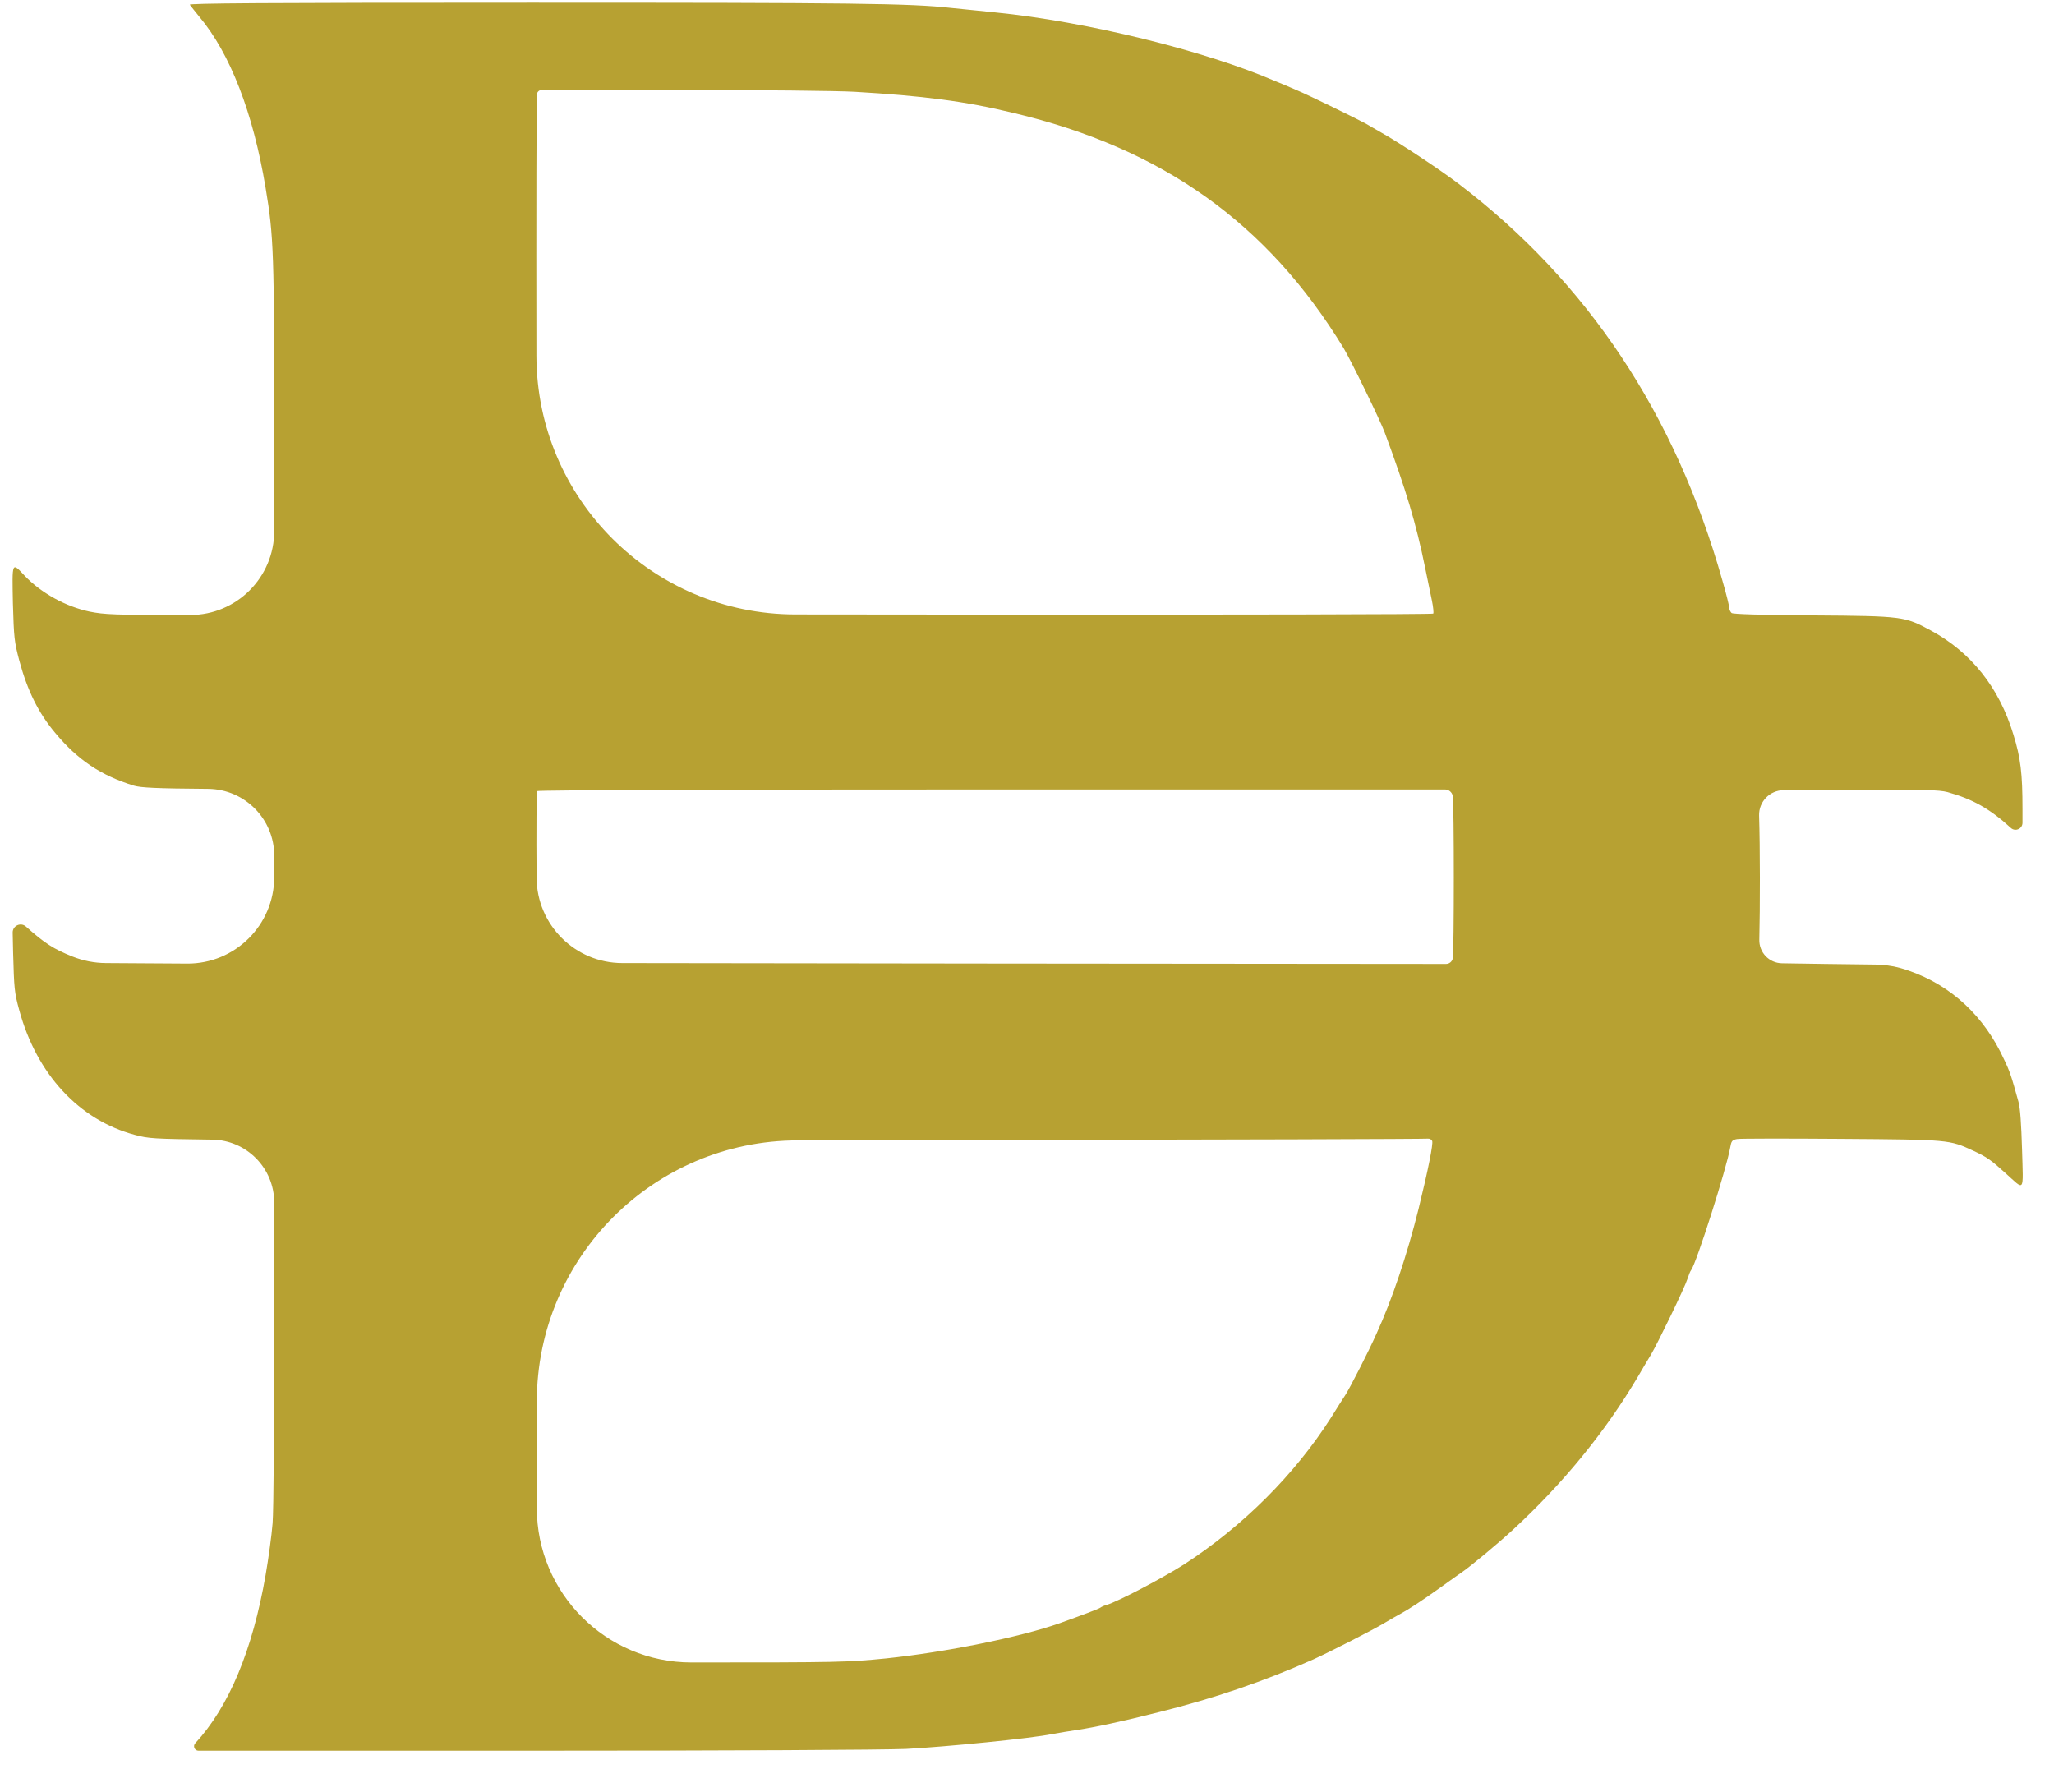 <svg width="47" height="41" viewBox="0 0 47 41" fill="none" xmlns="http://www.w3.org/2000/svg">
<path d="M4.343 0.108C4.362 0.136 4.463 0.26 4.559 0.38C5.263 1.217 5.792 2.578 6.077 4.294C6.266 5.421 6.275 5.775 6.275 10.07V12.149C6.275 13.211 5.414 14.072 4.352 14.072C2.595 14.072 2.393 14.063 2.048 13.994C1.505 13.879 0.944 13.571 0.566 13.175C0.267 12.858 0.277 12.839 0.295 13.801C0.318 14.596 0.327 14.684 0.442 15.116C0.626 15.801 0.879 16.312 1.261 16.767C1.781 17.393 2.31 17.742 3.064 17.977C3.225 18.023 3.566 18.041 4.771 18.05C5.606 18.063 6.275 18.743 6.275 19.578V20.065C6.275 21.165 5.38 22.055 4.279 22.048L4.155 22.047L2.421 22.036C2.159 22.034 1.9 21.983 1.657 21.886C1.22 21.711 1.022 21.583 0.594 21.201C0.475 21.094 0.287 21.181 0.29 21.34L0.3 21.799C0.323 22.613 0.327 22.705 0.442 23.119C0.842 24.581 1.809 25.625 3.083 25.966C3.4 26.053 3.524 26.058 4.854 26.076C5.642 26.086 6.275 26.728 6.275 27.516V30.215C6.275 32.704 6.261 34.539 6.238 34.852C6.215 35.137 6.142 35.67 6.077 36.043C5.778 37.758 5.24 39.051 4.467 39.888C4.408 39.953 4.454 40.058 4.542 40.058H12.09C16.741 40.058 20.218 40.039 20.729 40.017C21.626 39.971 23.627 39.773 24.078 39.676C24.221 39.649 24.487 39.607 24.662 39.58C25.035 39.524 25.651 39.396 26.539 39.17C27.79 38.858 28.931 38.467 30.049 37.97C30.399 37.813 31.401 37.303 31.668 37.142C31.811 37.059 31.981 36.958 32.045 36.926C32.225 36.829 32.524 36.636 32.961 36.323C33.177 36.167 33.393 36.015 33.439 35.983C33.633 35.854 34.3 35.298 34.603 35.017C35.758 33.955 36.724 32.773 37.474 31.508C37.58 31.324 37.718 31.094 37.777 30.997C37.929 30.74 38.555 29.452 38.614 29.259C38.642 29.171 38.679 29.079 38.697 29.061C38.817 28.905 39.507 26.734 39.59 26.26C39.617 26.108 39.631 26.085 39.746 26.062C39.82 26.049 40.892 26.049 42.129 26.058C44.604 26.076 44.604 26.076 45.151 26.329C45.46 26.472 45.552 26.536 45.892 26.844C46.338 27.244 46.297 27.309 46.269 26.306C46.251 25.717 46.228 25.354 46.186 25.207C46.03 24.641 45.993 24.521 45.855 24.236C45.404 23.252 44.65 22.548 43.684 22.213C43.434 22.121 43.171 22.073 42.905 22.07L41.77 22.056L40.777 22.041C40.481 22.037 40.247 21.791 40.257 21.495C40.275 20.787 40.275 19.384 40.252 18.662C40.242 18.345 40.496 18.081 40.814 18.08L42.285 18.073C44.043 18.064 44.369 18.073 44.563 18.124C45.142 18.285 45.533 18.506 46.012 18.943C46.113 19.037 46.279 18.965 46.279 18.826V18.51C46.279 17.701 46.237 17.342 46.071 16.808C45.745 15.728 45.101 14.923 44.181 14.426C43.583 14.104 43.546 14.095 41.49 14.081C40.284 14.072 39.654 14.053 39.622 14.026C39.594 13.998 39.571 13.952 39.571 13.916C39.571 13.879 39.502 13.589 39.41 13.276C38.334 9.473 36.324 6.451 33.384 4.211C32.984 3.903 32.004 3.254 31.608 3.034C31.457 2.946 31.291 2.854 31.25 2.827C31.056 2.721 29.948 2.178 29.672 2.063C29.506 1.99 29.29 1.898 29.193 1.861C27.57 1.157 24.846 0.49 22.767 0.283C22.427 0.251 21.976 0.2 21.769 0.182C20.83 0.076 19.528 0.062 12.136 0.062C5.889 0.062 4.32 0.076 4.343 0.108ZM19.556 2.1C21.111 2.192 22.068 2.312 23.186 2.583C26.599 3.392 29 5.103 30.744 7.964C30.905 8.231 31.585 9.62 31.687 9.9C32.17 11.202 32.404 11.975 32.611 12.996C32.662 13.244 32.731 13.575 32.763 13.732C32.795 13.883 32.809 14.026 32.795 14.04C32.772 14.058 28.154 14.067 22.523 14.063L18.198 14.059C14.931 14.056 12.281 11.411 12.274 8.143C12.269 4.896 12.274 2.197 12.288 2.146C12.298 2.095 12.343 2.059 12.395 2.059H15.577C17.371 2.059 19.165 2.077 19.556 2.1ZM33.242 18.211C33.274 18.409 33.274 21.767 33.242 21.932C33.225 22.005 33.161 22.056 33.087 22.056L22.748 22.047L14.238 22.036C13.159 22.034 12.284 21.162 12.278 20.083C12.269 19.012 12.278 18.119 12.288 18.101C12.302 18.078 16.759 18.064 22.762 18.064H33.064C33.151 18.064 33.225 18.126 33.242 18.211ZM32.772 26.108C32.795 26.177 32.685 26.743 32.459 27.663C32.202 28.698 31.852 29.742 31.498 30.514C31.323 30.91 30.886 31.765 30.78 31.926C30.73 32 30.583 32.234 30.454 32.441C29.626 33.739 28.444 34.92 27.096 35.794C26.604 36.107 25.591 36.641 25.32 36.723C25.265 36.737 25.205 36.765 25.182 36.783C25.15 36.811 24.731 36.967 24.244 37.142C23.347 37.459 21.64 37.804 20.269 37.947C19.381 38.034 19.239 38.039 15.821 38.039C13.867 38.039 12.283 36.455 12.283 34.501V32.074C12.283 28.775 14.954 26.099 18.253 26.093L22.445 26.085C28.034 26.076 32.639 26.062 32.676 26.053C32.717 26.049 32.758 26.076 32.772 26.108Z" fill="#B7A132"/>
</svg>
